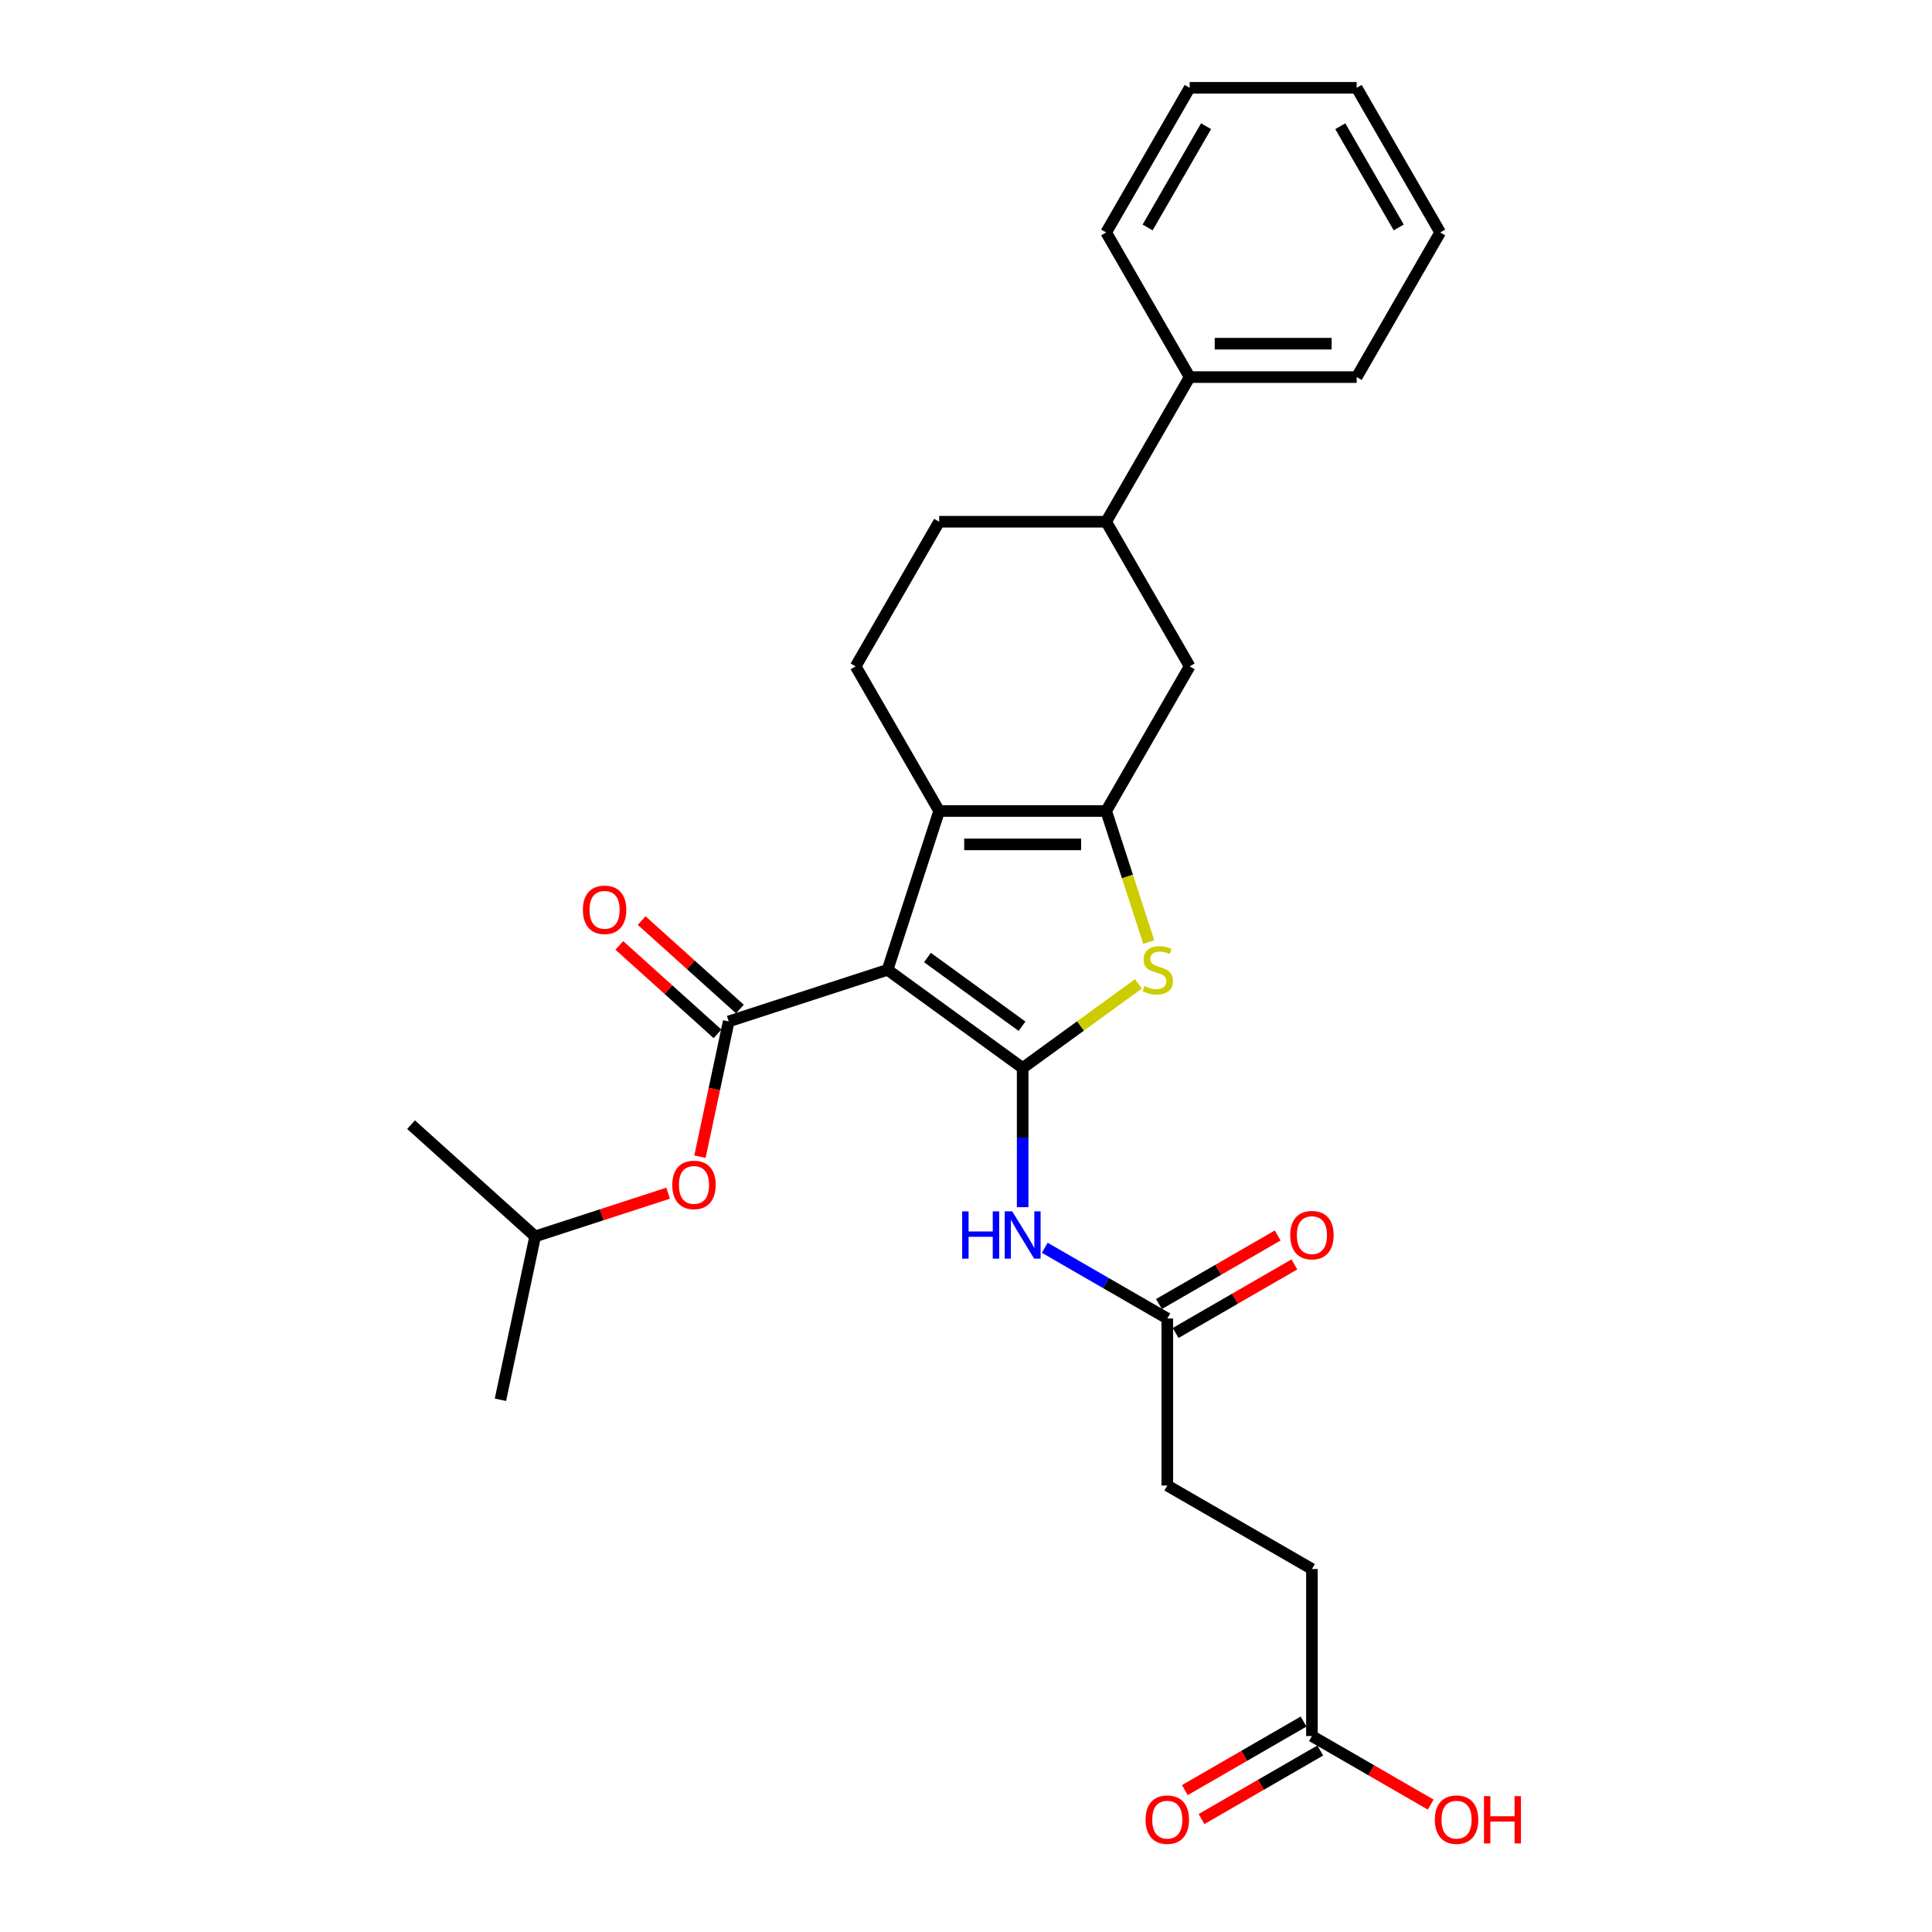 <?xml version='1.0' encoding='iso-8859-1'?>
<svg version='1.1' baseProfile='full'
              xmlns='http://www.w3.org/2000/svg'
                      xmlns:rdkit='http://www.rdkit.org/xml'
                      xmlns:xlink='http://www.w3.org/1999/xlink'
                  xml:space='preserve'
width='1000px' height='1000px' viewBox='0 0 1000 1000'>
<!-- END OF HEADER -->
<rect style='opacity:1.0;fill:#FFFFFF;stroke:none' width='1000' height='1000' x='0' y='0'> </rect>
<path class='bond-0' d='M 459.392,501.979 L 529.326,552.79' style='fill:none;fill-rule:evenodd;stroke:#000000;stroke-width:6px;stroke-linecap:butt;stroke-linejoin:miter;stroke-opacity:1' />
<path class='bond-0' d='M 480.044,495.614 L 528.998,531.181' style='fill:none;fill-rule:evenodd;stroke:#000000;stroke-width:6px;stroke-linecap:butt;stroke-linejoin:miter;stroke-opacity:1' />
<path class='bond-2' d='M 459.392,501.979 L 486.105,419.767' style='fill:none;fill-rule:evenodd;stroke:#000000;stroke-width:6px;stroke-linecap:butt;stroke-linejoin:miter;stroke-opacity:1' />
<path class='bond-4' d='M 459.392,501.979 L 377.179,528.692' style='fill:none;fill-rule:evenodd;stroke:#000000;stroke-width:6px;stroke-linecap:butt;stroke-linejoin:miter;stroke-opacity:1' />
<path class='bond-3' d='M 529.326,552.79 L 559.289,531.021' style='fill:none;fill-rule:evenodd;stroke:#000000;stroke-width:6px;stroke-linecap:butt;stroke-linejoin:miter;stroke-opacity:1' />
<path class='bond-3' d='M 559.289,531.021 L 589.251,509.252' style='fill:none;fill-rule:evenodd;stroke:#CCCC00;stroke-width:6px;stroke-linecap:butt;stroke-linejoin:miter;stroke-opacity:1' />
<path class='bond-5' d='M 529.326,552.79 L 529.326,588.811' style='fill:none;fill-rule:evenodd;stroke:#000000;stroke-width:6px;stroke-linecap:butt;stroke-linejoin:miter;stroke-opacity:1' />
<path class='bond-5' d='M 529.326,588.811 L 529.326,624.832' style='fill:none;fill-rule:evenodd;stroke:#0000FF;stroke-width:6px;stroke-linecap:butt;stroke-linejoin:miter;stroke-opacity:1' />
<path class='bond-1' d='M 572.548,419.767 L 486.105,419.767' style='fill:none;fill-rule:evenodd;stroke:#000000;stroke-width:6px;stroke-linecap:butt;stroke-linejoin:miter;stroke-opacity:1' />
<path class='bond-1' d='M 559.582,437.055 L 499.071,437.055' style='fill:none;fill-rule:evenodd;stroke:#000000;stroke-width:6px;stroke-linecap:butt;stroke-linejoin:miter;stroke-opacity:1' />
<path class='bond-6' d='M 572.548,419.767 L 615.77,344.904' style='fill:none;fill-rule:evenodd;stroke:#000000;stroke-width:6px;stroke-linecap:butt;stroke-linejoin:miter;stroke-opacity:1' />
<path class='bond-28' d='M 572.548,419.767 L 583.571,453.69' style='fill:none;fill-rule:evenodd;stroke:#000000;stroke-width:6px;stroke-linecap:butt;stroke-linejoin:miter;stroke-opacity:1' />
<path class='bond-28' d='M 583.571,453.69 L 594.593,487.613' style='fill:none;fill-rule:evenodd;stroke:#CCCC00;stroke-width:6px;stroke-linecap:butt;stroke-linejoin:miter;stroke-opacity:1' />
<path class='bond-7' d='M 486.105,419.767 L 442.883,344.904' style='fill:none;fill-rule:evenodd;stroke:#000000;stroke-width:6px;stroke-linecap:butt;stroke-linejoin:miter;stroke-opacity:1' />
<path class='bond-9' d='M 377.179,528.692 L 369.738,563.699' style='fill:none;fill-rule:evenodd;stroke:#000000;stroke-width:6px;stroke-linecap:butt;stroke-linejoin:miter;stroke-opacity:1' />
<path class='bond-9' d='M 369.738,563.699 L 362.297,598.707' style='fill:none;fill-rule:evenodd;stroke:#FF0000;stroke-width:6px;stroke-linecap:butt;stroke-linejoin:miter;stroke-opacity:1' />
<path class='bond-11' d='M 382.963,522.268 L 357.543,499.379' style='fill:none;fill-rule:evenodd;stroke:#000000;stroke-width:6px;stroke-linecap:butt;stroke-linejoin:miter;stroke-opacity:1' />
<path class='bond-11' d='M 357.543,499.379 L 332.122,476.49' style='fill:none;fill-rule:evenodd;stroke:#FF0000;stroke-width:6px;stroke-linecap:butt;stroke-linejoin:miter;stroke-opacity:1' />
<path class='bond-11' d='M 371.395,535.116 L 345.974,512.227' style='fill:none;fill-rule:evenodd;stroke:#000000;stroke-width:6px;stroke-linecap:butt;stroke-linejoin:miter;stroke-opacity:1' />
<path class='bond-11' d='M 345.974,512.227 L 320.554,489.338' style='fill:none;fill-rule:evenodd;stroke:#FF0000;stroke-width:6px;stroke-linecap:butt;stroke-linejoin:miter;stroke-opacity:1' />
<path class='bond-8' d='M 540.772,645.841 L 572.48,664.148' style='fill:none;fill-rule:evenodd;stroke:#0000FF;stroke-width:6px;stroke-linecap:butt;stroke-linejoin:miter;stroke-opacity:1' />
<path class='bond-8' d='M 572.48,664.148 L 604.189,682.455' style='fill:none;fill-rule:evenodd;stroke:#000000;stroke-width:6px;stroke-linecap:butt;stroke-linejoin:miter;stroke-opacity:1' />
<path class='bond-29' d='M 615.77,344.904 L 572.548,270.042' style='fill:none;fill-rule:evenodd;stroke:#000000;stroke-width:6px;stroke-linecap:butt;stroke-linejoin:miter;stroke-opacity:1' />
<path class='bond-13' d='M 442.883,344.904 L 486.105,270.042' style='fill:none;fill-rule:evenodd;stroke:#000000;stroke-width:6px;stroke-linecap:butt;stroke-linejoin:miter;stroke-opacity:1' />
<path class='bond-14' d='M 608.511,689.942 L 639.243,672.199' style='fill:none;fill-rule:evenodd;stroke:#000000;stroke-width:6px;stroke-linecap:butt;stroke-linejoin:miter;stroke-opacity:1' />
<path class='bond-14' d='M 639.243,672.199 L 669.975,654.456' style='fill:none;fill-rule:evenodd;stroke:#FF0000;stroke-width:6px;stroke-linecap:butt;stroke-linejoin:miter;stroke-opacity:1' />
<path class='bond-14' d='M 599.867,674.969 L 630.599,657.226' style='fill:none;fill-rule:evenodd;stroke:#000000;stroke-width:6px;stroke-linecap:butt;stroke-linejoin:miter;stroke-opacity:1' />
<path class='bond-14' d='M 630.599,657.226 L 661.33,639.483' style='fill:none;fill-rule:evenodd;stroke:#FF0000;stroke-width:6px;stroke-linecap:butt;stroke-linejoin:miter;stroke-opacity:1' />
<path class='bond-17' d='M 604.189,682.455 L 604.189,768.899' style='fill:none;fill-rule:evenodd;stroke:#000000;stroke-width:6px;stroke-linecap:butt;stroke-linejoin:miter;stroke-opacity:1' />
<path class='bond-20' d='M 345.808,617.6 L 311.401,628.78' style='fill:none;fill-rule:evenodd;stroke:#FF0000;stroke-width:6px;stroke-linecap:butt;stroke-linejoin:miter;stroke-opacity:1' />
<path class='bond-20' d='M 311.401,628.78 L 276.994,639.959' style='fill:none;fill-rule:evenodd;stroke:#000000;stroke-width:6px;stroke-linecap:butt;stroke-linejoin:miter;stroke-opacity:1' />
<path class='bond-10' d='M 572.548,270.042 L 486.105,270.042' style='fill:none;fill-rule:evenodd;stroke:#000000;stroke-width:6px;stroke-linecap:butt;stroke-linejoin:miter;stroke-opacity:1' />
<path class='bond-16' d='M 572.548,270.042 L 615.77,195.179' style='fill:none;fill-rule:evenodd;stroke:#000000;stroke-width:6px;stroke-linecap:butt;stroke-linejoin:miter;stroke-opacity:1' />
<path class='bond-12' d='M 679.051,898.565 L 679.051,812.121' style='fill:none;fill-rule:evenodd;stroke:#000000;stroke-width:6px;stroke-linecap:butt;stroke-linejoin:miter;stroke-opacity:1' />
<path class='bond-15' d='M 674.729,891.078 L 643.997,908.821' style='fill:none;fill-rule:evenodd;stroke:#000000;stroke-width:6px;stroke-linecap:butt;stroke-linejoin:miter;stroke-opacity:1' />
<path class='bond-15' d='M 643.997,908.821 L 613.265,926.564' style='fill:none;fill-rule:evenodd;stroke:#FF0000;stroke-width:6px;stroke-linecap:butt;stroke-linejoin:miter;stroke-opacity:1' />
<path class='bond-15' d='M 683.373,906.051 L 652.642,923.794' style='fill:none;fill-rule:evenodd;stroke:#000000;stroke-width:6px;stroke-linecap:butt;stroke-linejoin:miter;stroke-opacity:1' />
<path class='bond-15' d='M 652.642,923.794 L 621.91,941.537' style='fill:none;fill-rule:evenodd;stroke:#FF0000;stroke-width:6px;stroke-linecap:butt;stroke-linejoin:miter;stroke-opacity:1' />
<path class='bond-19' d='M 679.051,898.565 L 709.783,916.308' style='fill:none;fill-rule:evenodd;stroke:#000000;stroke-width:6px;stroke-linecap:butt;stroke-linejoin:miter;stroke-opacity:1' />
<path class='bond-19' d='M 709.783,916.308 L 740.515,934.051' style='fill:none;fill-rule:evenodd;stroke:#FF0000;stroke-width:6px;stroke-linecap:butt;stroke-linejoin:miter;stroke-opacity:1' />
<path class='bond-21' d='M 615.77,195.179 L 702.214,195.179' style='fill:none;fill-rule:evenodd;stroke:#000000;stroke-width:6px;stroke-linecap:butt;stroke-linejoin:miter;stroke-opacity:1' />
<path class='bond-21' d='M 628.737,177.891 L 689.247,177.891' style='fill:none;fill-rule:evenodd;stroke:#000000;stroke-width:6px;stroke-linecap:butt;stroke-linejoin:miter;stroke-opacity:1' />
<path class='bond-22' d='M 615.77,195.179 L 572.548,120.317' style='fill:none;fill-rule:evenodd;stroke:#000000;stroke-width:6px;stroke-linecap:butt;stroke-linejoin:miter;stroke-opacity:1' />
<path class='bond-18' d='M 604.189,768.899 L 679.051,812.121' style='fill:none;fill-rule:evenodd;stroke:#000000;stroke-width:6px;stroke-linecap:butt;stroke-linejoin:miter;stroke-opacity:1' />
<path class='bond-23' d='M 276.994,639.959 L 259.021,724.514' style='fill:none;fill-rule:evenodd;stroke:#000000;stroke-width:6px;stroke-linecap:butt;stroke-linejoin:miter;stroke-opacity:1' />
<path class='bond-24' d='M 276.994,639.959 L 212.754,582.117' style='fill:none;fill-rule:evenodd;stroke:#000000;stroke-width:6px;stroke-linecap:butt;stroke-linejoin:miter;stroke-opacity:1' />
<path class='bond-25' d='M 702.214,195.179 L 745.436,120.317' style='fill:none;fill-rule:evenodd;stroke:#000000;stroke-width:6px;stroke-linecap:butt;stroke-linejoin:miter;stroke-opacity:1' />
<path class='bond-26' d='M 572.548,120.317 L 615.77,45.455' style='fill:none;fill-rule:evenodd;stroke:#000000;stroke-width:6px;stroke-linecap:butt;stroke-linejoin:miter;stroke-opacity:1' />
<path class='bond-26' d='M 594.004,117.732 L 624.259,65.328' style='fill:none;fill-rule:evenodd;stroke:#000000;stroke-width:6px;stroke-linecap:butt;stroke-linejoin:miter;stroke-opacity:1' />
<path class='bond-27' d='M 745.436,120.317 L 702.214,45.455' style='fill:none;fill-rule:evenodd;stroke:#000000;stroke-width:6px;stroke-linecap:butt;stroke-linejoin:miter;stroke-opacity:1' />
<path class='bond-27' d='M 723.98,117.732 L 693.725,65.328' style='fill:none;fill-rule:evenodd;stroke:#000000;stroke-width:6px;stroke-linecap:butt;stroke-linejoin:miter;stroke-opacity:1' />
<path class='bond-30' d='M 615.77,45.455 L 702.214,45.455' style='fill:none;fill-rule:evenodd;stroke:#000000;stroke-width:6px;stroke-linecap:butt;stroke-linejoin:miter;stroke-opacity:1' />
<path  class='atom-4' d='M 592.345 510.382
Q 592.622 510.486, 593.763 510.97
Q 594.904 511.454, 596.149 511.765
Q 597.428 512.042, 598.673 512.042
Q 600.99 512.042, 602.338 510.935
Q 603.687 509.794, 603.687 507.823
Q 603.687 506.475, 602.995 505.645
Q 602.338 504.815, 601.301 504.365
Q 600.264 503.916, 598.535 503.397
Q 596.356 502.74, 595.042 502.118
Q 593.763 501.495, 592.829 500.181
Q 591.93 498.868, 591.93 496.655
Q 591.93 493.577, 594.005 491.675
Q 596.114 489.774, 600.264 489.774
Q 603.099 489.774, 606.315 491.122
L 605.519 493.785
Q 602.58 492.574, 600.367 492.574
Q 597.982 492.574, 596.668 493.577
Q 595.354 494.545, 595.388 496.24
Q 595.388 497.554, 596.045 498.349
Q 596.737 499.144, 597.705 499.594
Q 598.708 500.043, 600.367 500.562
Q 602.58 501.253, 603.894 501.945
Q 605.208 502.636, 606.142 504.054
Q 607.11 505.437, 607.11 507.823
Q 607.11 511.212, 604.828 513.044
Q 602.58 514.842, 598.811 514.842
Q 596.633 514.842, 594.973 514.358
Q 593.348 513.909, 591.412 513.113
L 592.345 510.382
' fill='#CCCC00'/>
<path  class='atom-6' d='M 498.017 626.993
L 501.336 626.993
L 501.336 637.401
L 513.853 637.401
L 513.853 626.993
L 517.172 626.993
L 517.172 651.474
L 513.853 651.474
L 513.853 640.167
L 501.336 640.167
L 501.336 651.474
L 498.017 651.474
L 498.017 626.993
' fill='#0000FF'/>
<path  class='atom-6' d='M 523.915 626.993
L 531.937 639.96
Q 532.732 641.239, 534.012 643.556
Q 535.291 645.872, 535.36 646.011
L 535.36 626.993
L 538.611 626.993
L 538.611 651.474
L 535.257 651.474
L 526.647 637.297
Q 525.644 635.637, 524.572 633.736
Q 523.535 631.834, 523.224 631.246
L 523.224 651.474
L 520.042 651.474
L 520.042 626.993
L 523.915 626.993
' fill='#0000FF'/>
<path  class='atom-10' d='M 347.969 613.316
Q 347.969 607.438, 350.873 604.153
Q 353.778 600.868, 359.207 600.868
Q 364.635 600.868, 367.54 604.153
Q 370.444 607.438, 370.444 613.316
Q 370.444 619.263, 367.505 622.652
Q 364.566 626.006, 359.207 626.006
Q 353.812 626.006, 350.873 622.652
Q 347.969 619.298, 347.969 613.316
M 359.207 623.24
Q 362.941 623.24, 364.946 620.75
Q 366.987 618.226, 366.987 613.316
Q 366.987 608.51, 364.946 606.089
Q 362.941 603.634, 359.207 603.634
Q 355.472 603.634, 353.432 606.055
Q 351.427 608.475, 351.427 613.316
Q 351.427 618.26, 353.432 620.75
Q 355.472 623.24, 359.207 623.24
' fill='#FF0000'/>
<path  class='atom-12' d='M 301.701 470.919
Q 301.701 465.041, 304.606 461.756
Q 307.51 458.471, 312.939 458.471
Q 318.368 458.471, 321.272 461.756
Q 324.177 465.041, 324.177 470.919
Q 324.177 476.866, 321.238 480.255
Q 318.299 483.609, 312.939 483.609
Q 307.545 483.609, 304.606 480.255
Q 301.701 476.901, 301.701 470.919
M 312.939 480.843
Q 316.673 480.843, 318.679 478.353
Q 320.719 475.829, 320.719 470.919
Q 320.719 466.113, 318.679 463.692
Q 316.673 461.237, 312.939 461.237
Q 309.205 461.237, 307.165 463.658
Q 305.159 466.078, 305.159 470.919
Q 305.159 475.864, 307.165 478.353
Q 309.205 480.843, 312.939 480.843
' fill='#FF0000'/>
<path  class='atom-15' d='M 667.814 639.303
Q 667.814 633.424, 670.718 630.14
Q 673.623 626.855, 679.051 626.855
Q 684.48 626.855, 687.384 630.14
Q 690.289 633.424, 690.289 639.303
Q 690.289 645.25, 687.35 648.639
Q 684.411 651.993, 679.051 651.993
Q 673.657 651.993, 670.718 648.639
Q 667.814 645.285, 667.814 639.303
M 679.051 649.226
Q 682.786 649.226, 684.791 646.737
Q 686.831 644.213, 686.831 639.303
Q 686.831 634.496, 684.791 632.076
Q 682.786 629.621, 679.051 629.621
Q 675.317 629.621, 673.277 632.041
Q 671.271 634.462, 671.271 639.303
Q 671.271 644.247, 673.277 646.737
Q 675.317 649.226, 679.051 649.226
' fill='#FF0000'/>
<path  class='atom-16' d='M 592.951 941.856
Q 592.951 935.977, 595.856 932.692
Q 598.76 929.408, 604.189 929.408
Q 609.618 929.408, 612.522 932.692
Q 615.427 935.977, 615.427 941.856
Q 615.427 947.803, 612.487 951.191
Q 609.548 954.545, 604.189 954.545
Q 598.795 954.545, 595.856 951.191
Q 592.951 947.837, 592.951 941.856
M 604.189 951.779
Q 607.923 951.779, 609.929 949.29
Q 611.969 946.766, 611.969 941.856
Q 611.969 937.049, 609.929 934.629
Q 607.923 932.174, 604.189 932.174
Q 600.455 932.174, 598.414 934.594
Q 596.409 937.015, 596.409 941.856
Q 596.409 946.8, 598.414 949.29
Q 600.455 951.779, 604.189 951.779
' fill='#FF0000'/>
<path  class='atom-20' d='M 742.676 941.856
Q 742.676 935.977, 745.581 932.692
Q 748.485 929.408, 753.914 929.408
Q 759.342 929.408, 762.247 932.692
Q 765.151 935.977, 765.151 941.856
Q 765.151 947.803, 762.212 951.191
Q 759.273 954.545, 753.914 954.545
Q 748.52 954.545, 745.581 951.191
Q 742.676 947.837, 742.676 941.856
M 753.914 951.779
Q 757.648 951.779, 759.654 949.29
Q 761.694 946.766, 761.694 941.856
Q 761.694 937.049, 759.654 934.629
Q 757.648 932.174, 753.914 932.174
Q 750.179 932.174, 748.139 934.594
Q 746.134 937.015, 746.134 941.856
Q 746.134 946.8, 748.139 949.29
Q 750.179 951.779, 753.914 951.779
' fill='#FF0000'/>
<path  class='atom-20' d='M 768.09 929.684
L 771.41 929.684
L 771.41 940.092
L 783.927 940.092
L 783.927 929.684
L 787.246 929.684
L 787.246 954.165
L 783.927 954.165
L 783.927 942.858
L 771.41 942.858
L 771.41 954.165
L 768.09 954.165
L 768.09 929.684
' fill='#FF0000'/>
</svg>

